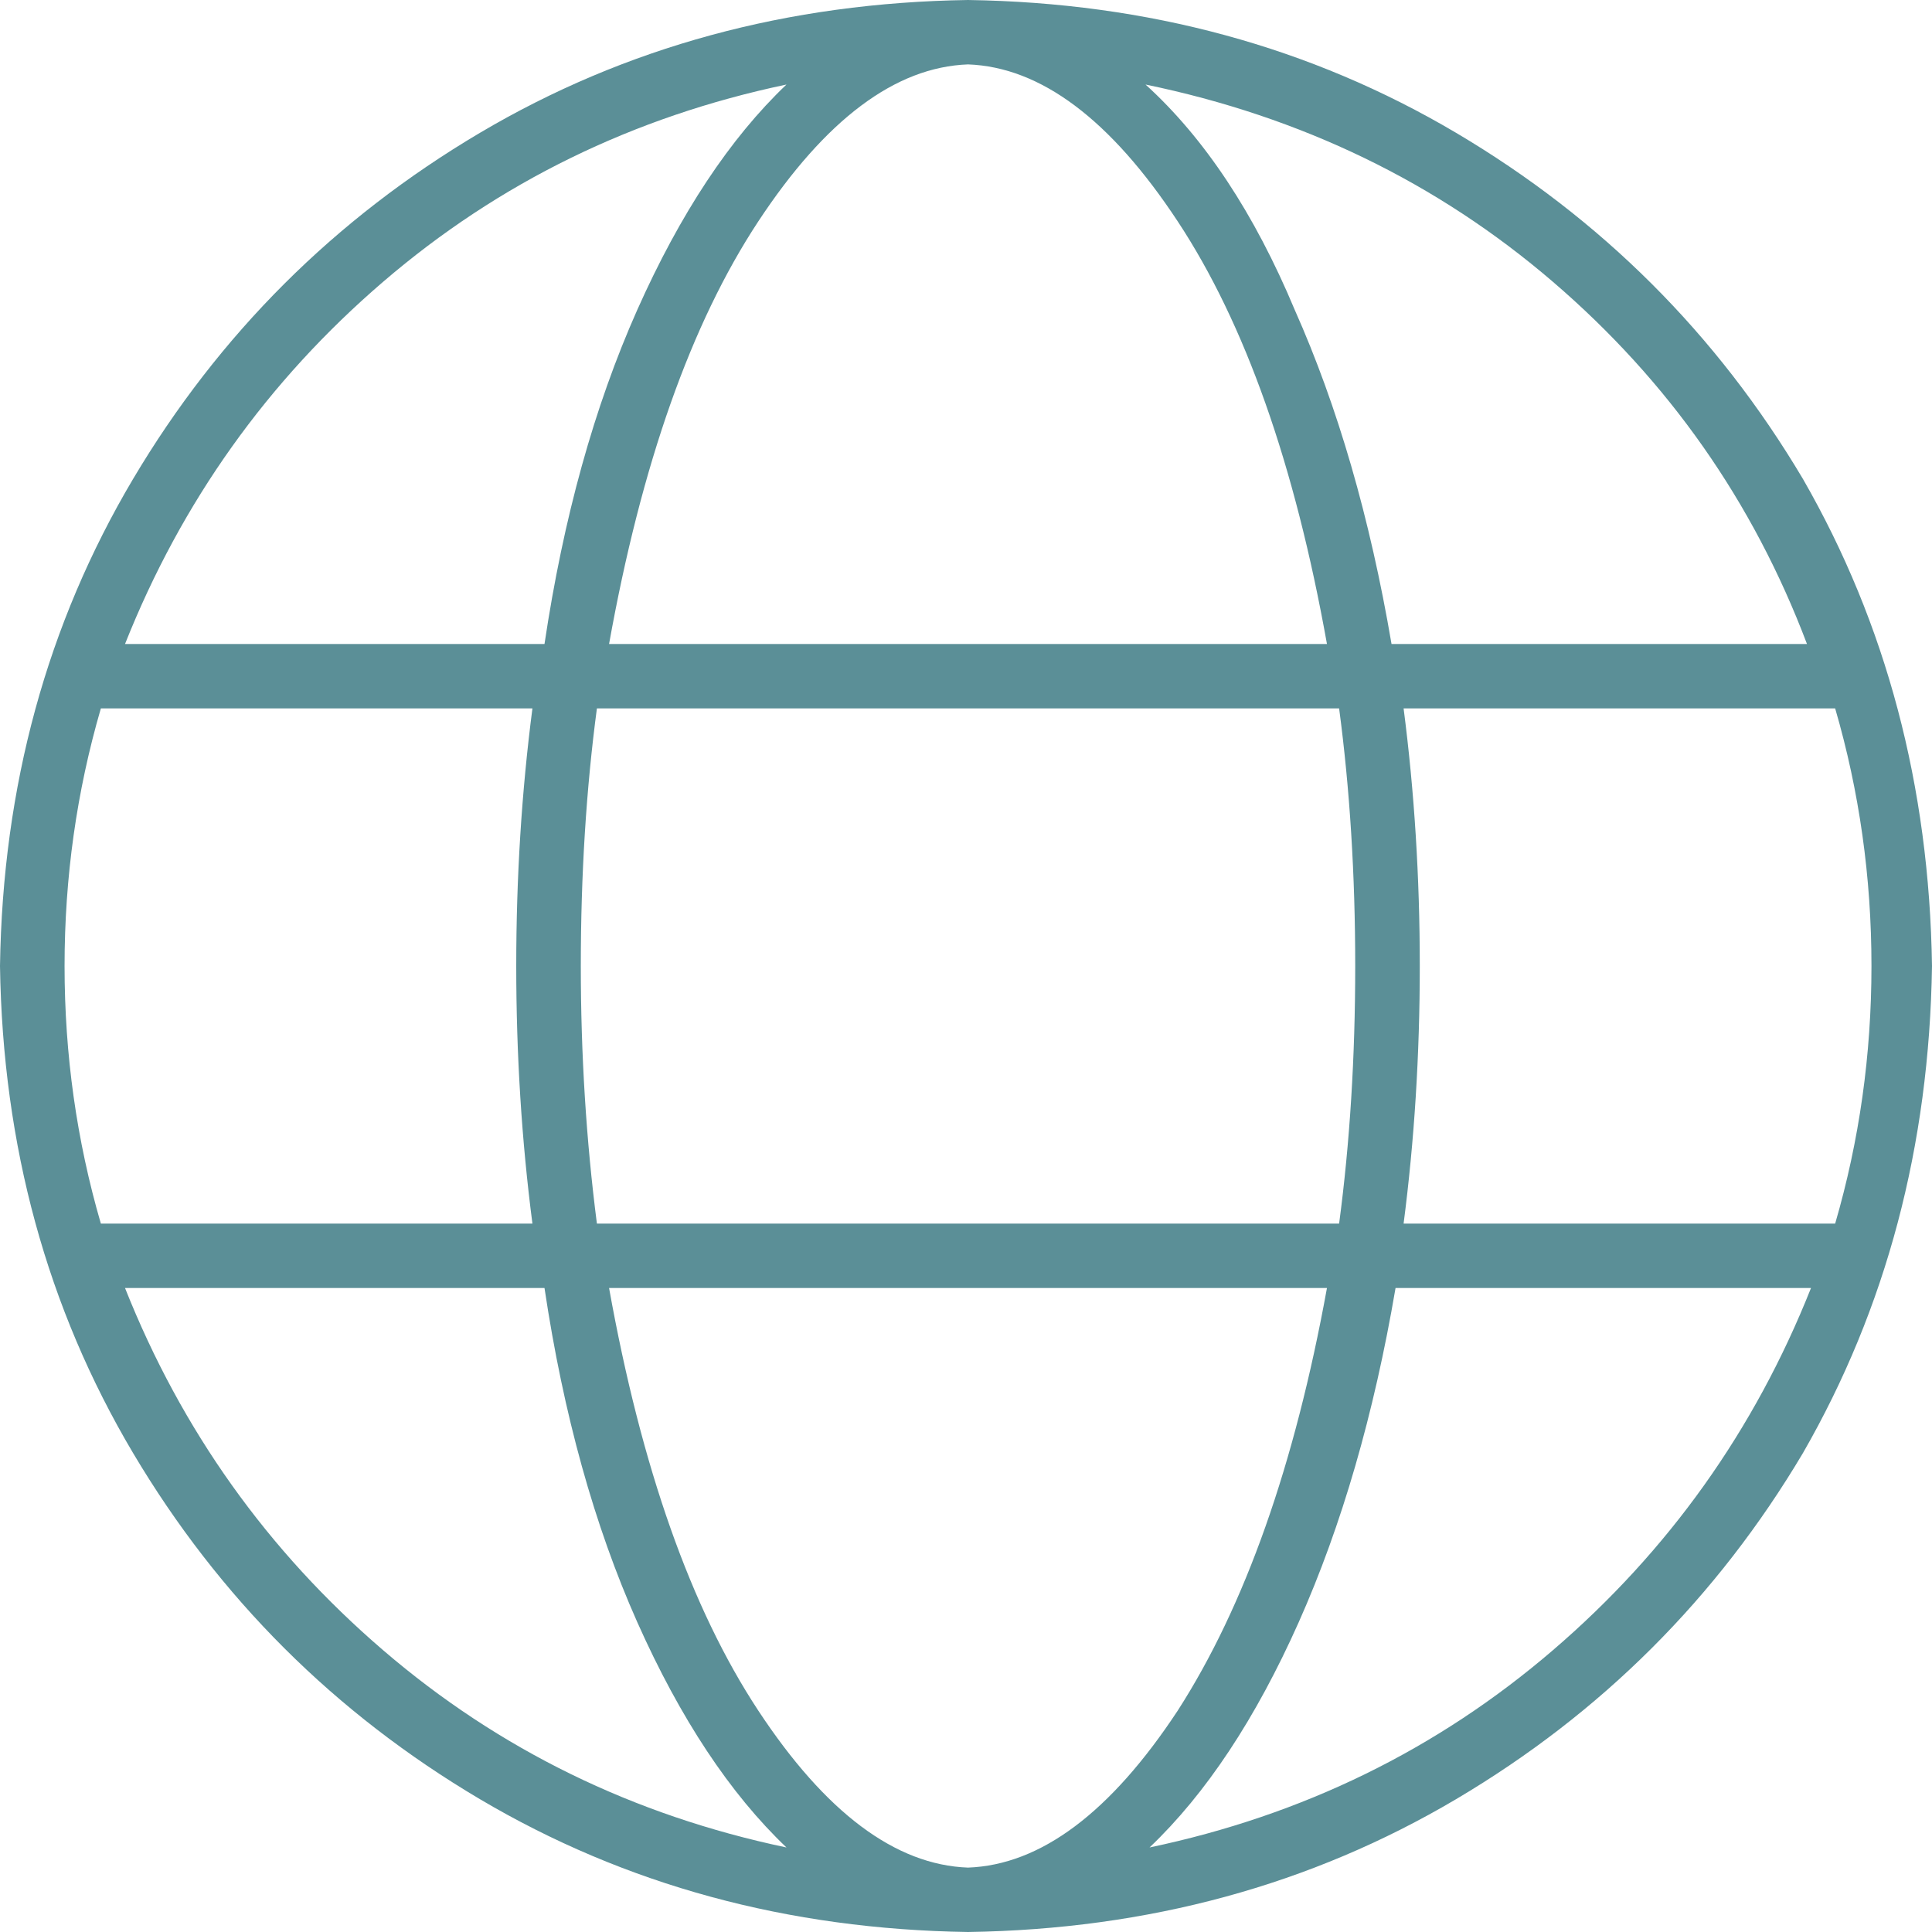 <?xml version="1.0" encoding="UTF-8"?>
<svg width="24px" height="24px" viewBox="0 0 24 24" version="1.1" xmlns="http://www.w3.org/2000/svg" xmlns:xlink="http://www.w3.org/1999/xlink">
    <title>globe-light</title>
    <g id="globe-light" stroke="none" stroke-width="1" fill="none" fill-rule="evenodd">
        <g id="" fill="#5B8F97" fill-rule="nonzero">
            <path d="M12.025,0 C9.787,0.033 7.766,0.583 5.962,1.65 L5.962,1.65 C4.159,2.717 2.722,4.15 1.653,5.95 L1.653,5.95 C0.585,7.75 0.033,9.767 0,12 C0.033,14.233 0.585,16.25 1.653,18.05 C2.722,19.85 4.159,21.283 5.962,22.35 C7.766,23.417 9.787,23.967 12.025,24 C14.263,23.967 16.284,23.417 18.088,22.35 C19.891,21.283 21.328,19.85 22.397,18.05 C23.432,16.25 23.967,14.233 24,12 C23.967,9.767 23.432,7.75 22.397,5.95 C21.328,4.15 19.891,2.717 18.088,1.65 C16.284,0.583 14.263,0.033 12.025,0 Z M22.447,8 L17.286,8 C17.019,6.433 16.618,5.05 16.084,3.85 C15.582,2.65 14.965,1.717 14.23,1.05 C16.167,1.45 17.854,2.267 19.29,3.5 C20.727,4.733 21.779,6.233 22.447,8 Z M16.835,12 C16.835,13.133 16.768,14.2 16.635,15.2 L7.415,15.2 C7.282,14.167 7.215,13.1 7.215,12 C7.215,10.867 7.282,9.8 7.415,8.8 L16.635,8.8 C16.768,9.8 16.835,10.867 16.835,12 Z M12.025,23.2 C11.123,23.167 10.255,22.517 9.42,21.25 L9.42,21.25 C8.585,19.983 7.967,18.233 7.566,16 L16.484,16 C16.084,18.2 15.466,19.95 14.63,21.25 C13.795,22.517 12.927,23.167 12.025,23.2 Z M7.566,8 C7.967,5.767 8.585,4.017 9.42,2.75 L9.42,2.75 C10.255,1.483 11.123,0.833 12.025,0.8 C12.927,0.833 13.795,1.483 14.63,2.75 C15.466,4.017 16.084,5.767 16.484,8 L7.566,8 Z M9.77,1.05 C9.069,1.717 8.451,2.65 7.916,3.85 L7.916,3.85 C7.382,5.05 6.998,6.433 6.764,8 L1.553,8 C2.255,6.233 3.324,4.733 4.76,3.5 C6.196,2.267 7.866,1.45 9.77,1.05 Z M1.253,8.8 L6.614,8.8 C6.48,9.833 6.413,10.9 6.413,12 C6.413,13.1 6.48,14.167 6.614,15.2 L1.253,15.2 C0.952,14.167 0.802,13.1 0.802,12 C0.802,10.9 0.952,9.833 1.253,8.8 Z M1.553,16 L6.764,16 C6.998,17.567 7.382,18.95 7.916,20.15 C8.451,21.35 9.069,22.283 9.77,22.95 C7.866,22.55 6.196,21.733 4.76,20.5 C3.324,19.267 2.255,17.767 1.553,16 Z M14.28,22.95 C14.981,22.283 15.599,21.35 16.134,20.15 L16.134,20.15 C16.668,18.95 17.069,17.567 17.336,16 L22.497,16 C21.795,17.767 20.727,19.267 19.29,20.5 C17.854,21.733 16.184,22.55 14.28,22.95 Z M22.797,15.2 L17.436,15.2 C17.57,14.167 17.637,13.1 17.637,12 C17.637,10.9 17.57,9.833 17.436,8.8 L22.797,8.8 C23.098,9.833 23.248,10.9 23.248,12 C23.248,13.1 23.098,14.167 22.797,15.2 Z" id="Shape"></path>
        </g>
    </g>
</svg>